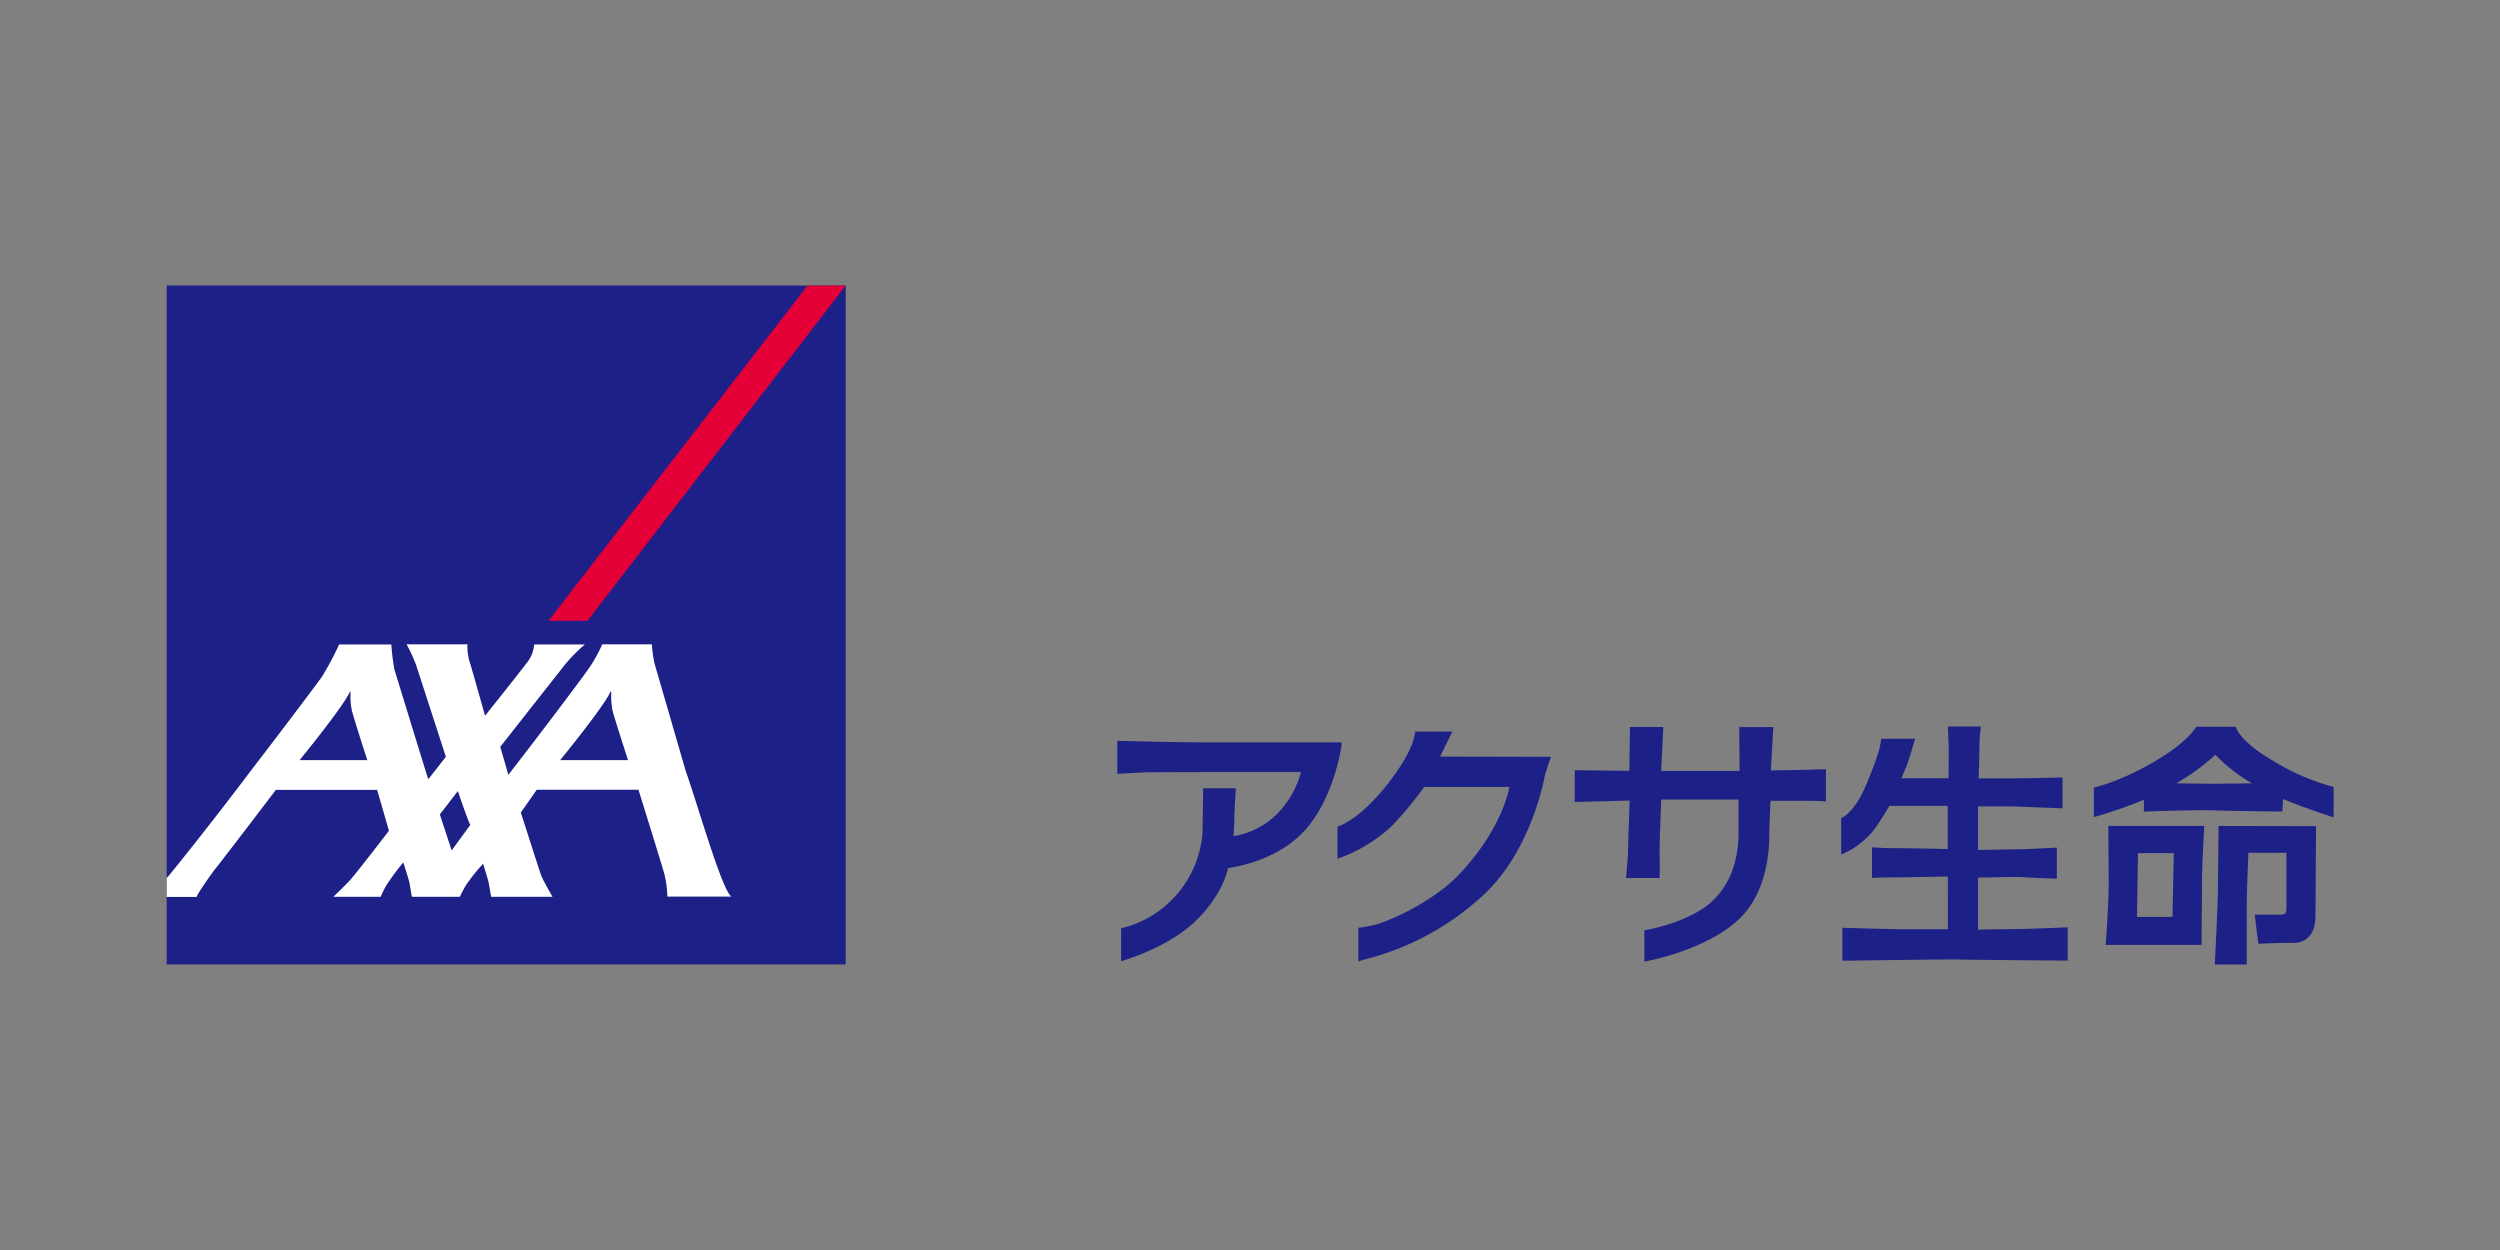 <svg id="レイヤー_1" data-name="レイヤー 1" xmlns="http://www.w3.org/2000/svg" viewBox="0 0 600 300"><rect x="0" y="0" width="600" height="300" fill="#808080" stroke="none"/><defs><style>.cls-1{fill:#1d2087}</style></defs><path class="cls-1" d="M40 68.52h162.97v162.95H40z"/><path fill="#e50038" d="M140.99 149l61.98-80.48h-9.15L131.63 149h9.36z"/><path d="M164.54 184.92c2.82 7.94 8.67 28.62 11 30.27h-15.37a25.35 25.35 0 00-.72-5.43c-.65-2.36-6.22-20.23-6.22-20.23h-24.4L125 195s4.61 14.43 4.89 15.14c.5 1.26 2.71 5.09 2.71 5.09h-14.73l-.54-3.12c-.1-.74-1.39-4.81-1.39-4.81a43.55 43.55 0 00-4.25 5.36c-.92 1.69-1.34 2.57-1.34 2.57h-11.5s-.38-2.19-.53-3.12c-.11-.74-1.53-5.13-1.53-5.13a63.3 63.3 0 00-4.14 5.6c-.91 1.71-1.29 2.65-1.29 2.65H80s3.22-3.07 4.35-4.38c1.9-2.23 9-11.47 9-11.47l-2.84-9.81h-24.3s-13.81 18.14-14.34 18.7-4.59 6.33-4.68 7H40v-4.56l.29-.28c.21-.17 10.47-12.89 19.89-25.43 8.46-11 16.4-21.57 17.09-22.6a71.64 71.64 0 004.12-7.73h12.53a55.81 55.81 0 00.73 6c.33 1 8 26.1 8.14 26.35l4.22-5.39-7.2-22.19a40.4 40.4 0 00-2.23-4.8h14.61a12.66 12.66 0 00.47 4c.59 1.83 3.75 13.14 3.75 13.14s10-12.51 10.54-13.4a8 8 0 001.25-3.71h12.18a38.6 38.6 0 00-6.14 6.57c-1.32 1.66-14.18 18-14.18 18s1.12 3.81 1.66 5.73c.15.54.26.91.26 1a11.25 11.25 0 00.78-1c3.31-4.21 18.42-24 19.33-25.73a37.2 37.2 0 002.46-4.6h11.9a32 32 0 00.62 4.54zm-18.1-18.75c-1.77 3.76-12 16.26-12 16.26h16.29s-3.16-9.71-3.72-11.9a18.22 18.22 0 01-.31-4.26c-.04-.19-.09-.52-.26-.1zm-62.54 0c-1.75 3.76-12 16.26-12 16.26h16.25s-3.15-9.71-3.7-11.9a16.81 16.81 0 01-.32-4.26c0-.19-.03-.52-.23-.1zm24.5 37.94l4.49-6.16c-.43-.44-3-8.1-3-8.1l-4.33 5.62z" fill="#fff"/><path class="cls-1" d="M532.46 198.23l-.17 15.69c0 3-.74 17.56-.74 17.56h7.68v-15.11c0-2.13.3-9.57.39-11.7h9.12V218c0 1.31-.4 1.52-1.61 1.52h-6l.87 7s3.69-.24 8.45-.24a4.85 4.85 0 003.59-1.37c1.14-1.12 1.7-2.9 1.67-5.26l.14-21.37zM506 198.23l.09 13.64c0 4.62-.71 14.91-.71 14.91h23l.1-15.49c0-3.56.54-13.06.54-13.06zm7.11 6.53h8.59l-.3 15.31h-8.52zM545.24 182.43c-8.1-4.83-8.65-8-8.65-8h-9.53s-1.67 3.48-10.1 8.41-14.43 6.16-14.43 6.16v7.11a118.54 118.54 0 0012-4.15v2.83s12.2-.47 16.83-.3 16.4.28 16.4.28l.19-3c5.37 2.25 12.12 4.4 12.12 4.4v-7.3a54.81 54.81 0 01-14.76-6.42m-4.83 5.55l-9.18.1-9-.1a52.34 52.34 0 009.39-6.86 39.43 39.43 0 008.78 6.86M482.65 223c-3.19 0-6.37.08-7.92.13v-12.5c1.82 0 8.73-.26 10.71-.11 2.42.16 8.2.37 8.2.37v-7.47s-3.94.23-8.17.38l-10.74.19v-10.45h8.49L495 194v-7.41s-9.23.22-11.64.22h-8.5c.09-1.88.22-7.2.22-8.45 0-1.45.33-4 .33-4h-7.91s.08 2.35.16 4c.08 1.36 0 6.64 0 8.42H456.3c.39-.82.94-2.08 1.3-3 .59-1.52 1.74-5.52 1.78-5.69l.23-.78h-8.11l-.29 1.72s-.32 2.17-3.33 9.33c-2.9 6.9-6 8-6 8v8.74a19.77 19.77 0 007.91-6 65.23 65.23 0 003.65-5.69h14v10.38c-1.81-.07-8.73-.22-11.82-.22-3.72 0-6.34-.21-6.34-.21v7.33s2.13-.11 4.21-.11c1.77 0 11.65-.16 14-.23V223h-12.31c-4.72-.07-13-.34-13-.34v7.92s25.74-.38 27.8-.3 26.26.27 26.26.27v-8s-9.5.44-13.47.44M425 184.92l.6-10.43h-8.18l.08 10.53h-18.82l.51-10.54h-8l-.14 10.52-13.12-.15v7.63l13.18-.35c-.09 2.54-.39 11.34-.39 12.43s-.42 5.43-.42 5.49l-.06.67h8.07v-.6s.09-2.56 0-4.75c-.08-1.86.29-11.06.39-13.49h18.54V200c0 6.84-2.22 12.55-6.44 16.41-5.65 5.17-16.15 6.87-16.15 6.87v7.5s14.63-2.48 22.8-10.28c6.49-6.18 7.17-15.94 7.17-19.83 0-1.3.22-6.68.3-8.48h9.86c.61 0 3.44.15 3.44.15v-7.72s-5.3.11-3.45.11c.82 0-9.78.18-9.78.18M345.63 181.58l2.94-6h-8.9l-.27 1.3s-.61 4.27-7.18 12.29-11.22 9.22-11.22 9.22v7.71a37.07 37.07 0 0013.18-8 87.5 87.5 0 007.62-9.24h20.47c-.46 2.38-2.65 10.92-11.9 20.81-6.46 6.89-16.9 11.27-19.64 12.06a27.55 27.55 0 01-4.73.93v8.12a19 19 0 012.69-.82 65.24 65.24 0 0027.93-15.72c9.25-9 12.87-22.13 14-27.35v-.19c.34-1.46 1.32-4.21 1.33-4.23l.3-.83zM322 178.17h-33.06c-7.37 0-20.78-.38-20.78-.38v7.94s5.8-.39 8.35-.39l15.72-.05h20a22.53 22.53 0 01-5.87 10.19 19.08 19.08 0 01-10.33 5.2c.08-1 .2-2.68.2-4.08 0-2 .38-7.42.38-7.42h-7.85l-.15 10.69a25.79 25.79 0 01-7.54 16.27 25.35 25.35 0 01-12 6.65v7.9s11.18-3.12 17.93-9.7c5.85-5.69 7.4-11.07 7.74-12.66 2.25-.3 12.05-2 18.43-9.05 7-7.78 8.74-19.91 8.81-20.41z"/></svg>